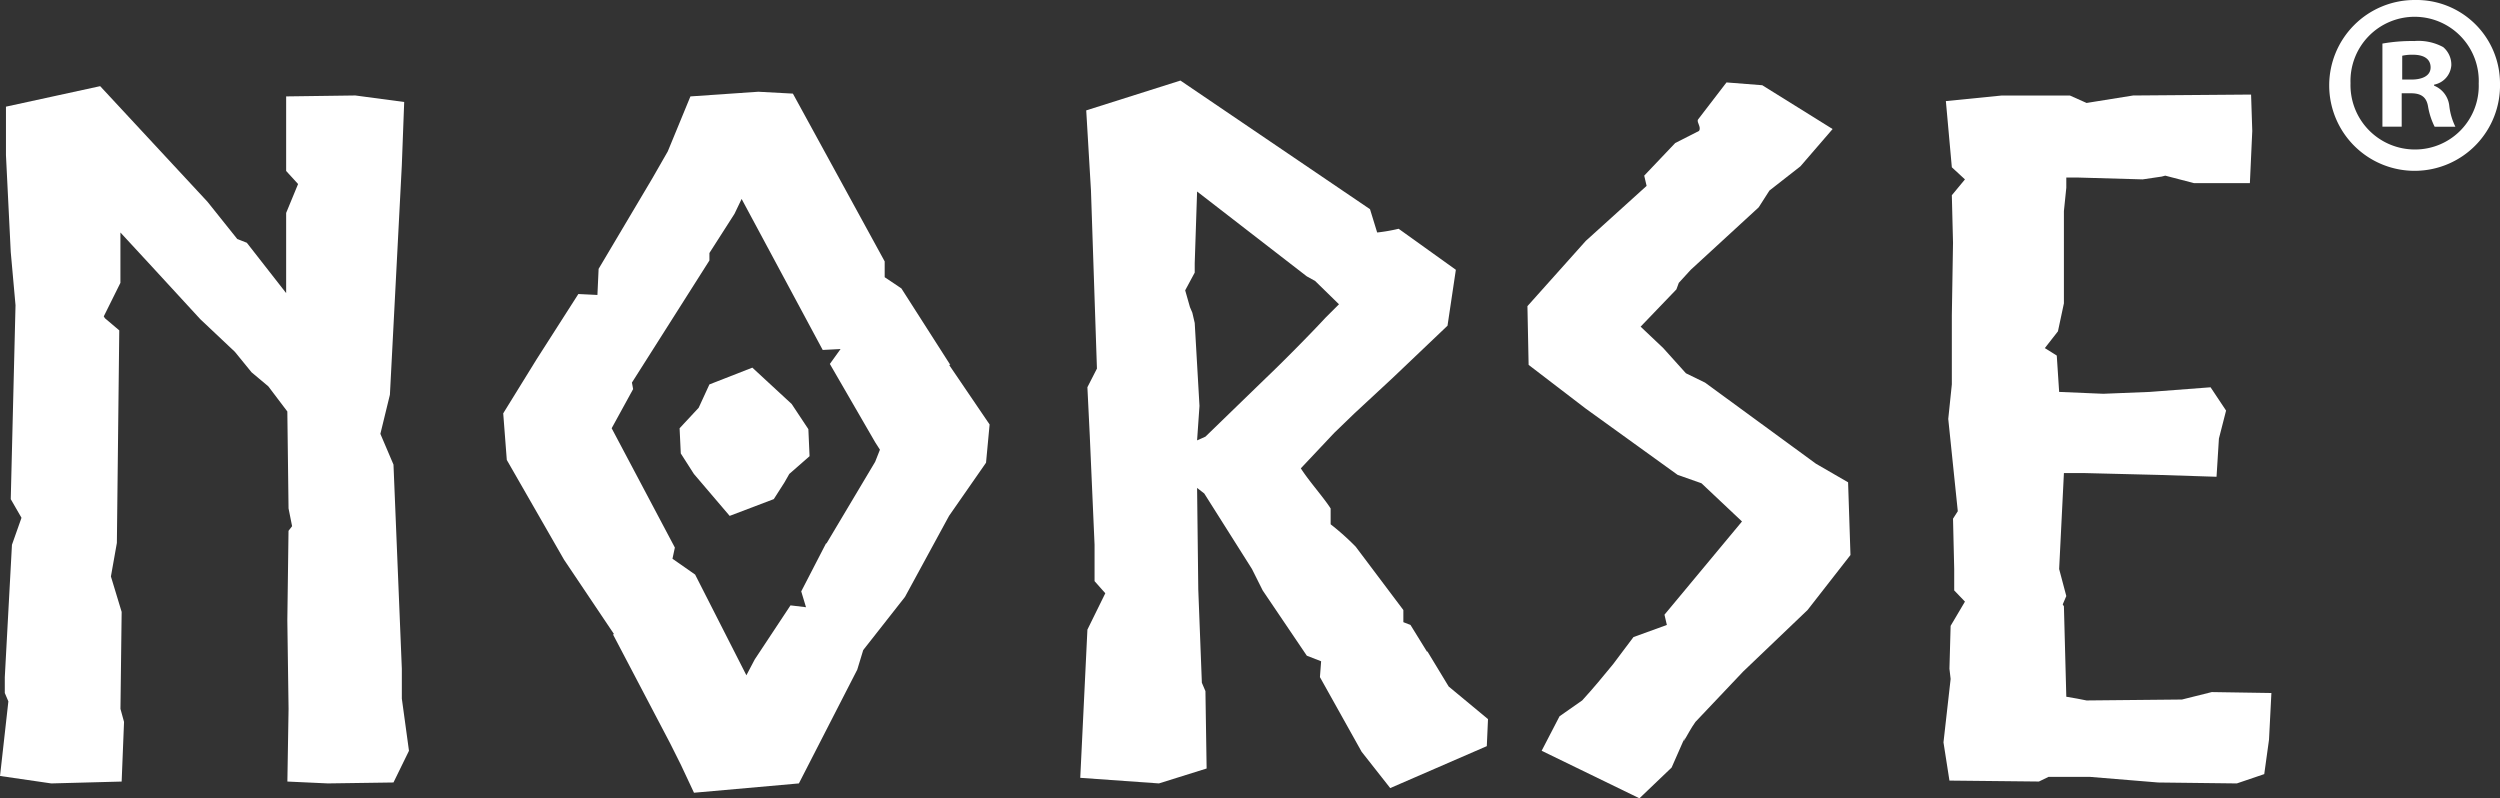 <svg viewBox="0 0 324.129 103.505" height="103.505" width="324.129" xmlns="http://www.w3.org/2000/svg" data-sanitized-data-name="Group 3252" data-name="Group 3252" id="Group_3252">
  <rect x="0" y="0" width="324.129" height="103.505" fill="#333333" stroke="none"/>
  <g transform="translate(0 10.445)" data-sanitized-data-name="Group 84" data-name="Group 84" id="Group_84">
    <path fill="#fff" transform="translate(-40.847 -27.53)" d="M93.871,114.426l-2.009,4.109-8.5.121-5.256-.242.154-9.427L78.1,97.506l.154-11.6.464-.6L78.257,83,78.1,70.434,75.63,67.171l-2.164-1.813L71.3,62.7l-4.483-4.23L60.48,51.58,56.46,47.229v6.526L54.3,58.106l.155.242,1.855,1.571L56,87.475l-.773,4.351,1.392,4.593-.155,12.569.464,1.692-.309,7.735-9.121.242-6.647-.967,1.082-9.669-.464-1.087v-2.055l.928-17.162,1.237-3.5-1.392-2.417.618-25.139-.618-6.889L41.62,37.2V30.914l12.213-2.659L67.745,43.241l3.865,4.834,1.237.483,5.1,6.526V44.691l1.546-3.747-1.546-1.692V29.584l8.966-.121,6.338.846-.309,8.218L91.4,68.258l-1.237,5.076,1.7,3.989,1.082,26.467v3.867Z" data-sanitized-data-name="Path 189" data-name="Path 189" id="Path_189"></path>
    <path fill="#fff" transform="translate(-83.523 -28.004)" d="M181.84,29.454l4.483.242,11.9,21.754V53.5l2.164,1.45,6.338,9.911h-.154l5.256,7.735-.464,4.955-4.792,6.889-5.72,10.514-5.411,6.889-.773,2.538L187.1,119.13l-13.6,1.209-1.7-3.626-1.391-2.78-7.42-14.14h.155l-6.492-9.669-7.421-12.931-.464-6.043,4.329-7.01,5.411-8.46,2.474.121.154-3.384,6.957-11.723,2.009-3.505,2.938-7.13Zm-1.546,75.657,1.082-2.055,4.638-7.01,2.009.241-.619-2.054,3.247-6.285v.121l6.338-10.636.619-1.57-.619-.967-5.874-10.152,1.391-1.934-2.318.121L179.676,43.353l-.928,1.934L175.5,50.362v.967L165.454,67.161l.154.846-2.782,5.076,8.194,15.47L170.71,90l2.938,2.055ZM175.5,67.4l5.565-2.175,5.1,4.713,2.164,3.263.155,3.505-2.628,2.3-.619,1.088-1.391,2.176-5.72,2.175-4.638-5.438-1.7-2.659-.155-3.263,2.474-2.659Z" data-sanitized-data-name="Path 190" data-name="Path 190" id="Path_190"></path>
    <path fill="#fff" transform="translate(-132.469 -27.055)" d="M287.673,79.87l.155,13.173.464,12.086.464,1.088.154,10.031-6.184,1.934-10.2-.725.928-19.216,2.319-4.713-1.392-1.571V87.242L273.76,73.1l-.308-6.285,1.237-2.417-.774-23.084L273.3,30.922l12.214-3.867,24.579,16.678.928,3.021a22.338,22.338,0,0,0,2.782-.484l7.42,5.318-1.082,7.251-7.11,6.768L308.079,70.2l-2.628,2.538-4.328,4.593c1.082,1.692,2.937,3.747,3.865,5.2v2.054a32.772,32.772,0,0,1,3.246,2.9l6.183,8.219v1.571l.927.363,2.164,3.505v-.122l2.783,4.593,5.1,4.23-.155,3.505-12.522,5.438-3.71-4.713L303.6,104.4l.155-2.054-1.856-.725-5.72-8.46-1.391-2.78-6.185-9.79Zm0-6.164,1.083-.483,7.729-7.494c2.165-2.054,5.875-5.8,7.885-7.976l1.7-1.692-3.092-3.021-1.082-.6-14.222-11-.308,9.305v1.209l-1.237,2.3.619,2.176.309.725.309,1.329.618,10.756Z" data-sanitized-data-name="Path 191" data-name="Path 191" id="Path_191"></path>
    <path fill="#fff" transform="translate(-170.392 -27.213)" d="M396.244,84.378l-5.256-4.955L387.9,78.336l-11.9-8.581-7.42-5.68-.154-7.614L375.992,48l7.885-7.131-.31-1.329,4.02-4.23,3.092-1.571c.31-.484-.309-1.088-.155-1.45l3.711-4.834,4.637.363,9.121,5.68-4.174,4.834L399.8,41.475l-1.392,2.175-8.812,8.1-1.546,1.692-.31.846L383.1,59.12l2.937,2.78,2.937,3.263,2.475,1.208,14.376,10.514L410,79.3l.309,9.427-5.564,7.13-8.349,7.977-6.183,6.526c-.618.846-1.082,1.813-1.546,2.538l.154-.484-1.7,3.867-4.174,3.989-12.677-6.164,2.319-4.472,2.938-2.055c1.545-1.692,2.627-3.021,4.019-4.713.927-1.208,1.7-2.3,2.629-3.5l4.328-1.571-.31-1.329Z" data-sanitized-data-name="Path 192" data-name="Path 192" id="Path_192"></path>
    <path fill="#fff" transform="translate(-205.686 -28.241)" d="M490.125,41.536l-3.711-.967-.463.121-2.474.363-8.5-.242h-1.392V42.14l-.31,3.021V57.126l-.773,3.626-1.7,2.175,1.547.967.309,4.714,5.719.241,6.029-.241,7.885-.6,2.01,3.021-.928,3.625-.309,4.955-7.575-.242-9.739-.241h-2.474l-.618,12.448.928,3.5-.465,1.088.155.242.31,11.724,1.392.241,1.236.242,12.367-.121,3.865-.966,7.73.121-.309,6.043-.618,4.472-3.555,1.208-10.2-.121-8.812-.725h-5.411l-1.236.6L458.434,119l-.773-4.955.927-8.219-.154-1.329.154-5.56,1.857-3.142-1.393-1.45V91.57l-.154-6.526.619-.967L458.28,72.112l.464-4.472V58.7l.154-9.427-.154-6.164,1.7-2.054-1.7-1.571-.773-8.581,7.266-.725h8.811l2.164.967,6.03-.967,15.3-.121.154,4.713-.309,6.768Z" data-sanitized-data-name="Path 193" data-name="Path 193" id="Path_193"></path>
  </g>
  <g transform="translate(301.99)" data-sanitized-data-name="Group 85" data-name="Group 85" id="Group_85">
    <path fill="#fff" transform="translate(-540.396 -9.777)" d="M562.535,20.551A11.074,11.074,0,1,1,551.5,9.777,10.826,10.826,0,0,1,562.535,20.551Zm-19.38,0a8.347,8.347,0,0,0,8.409,8.607,8.25,8.25,0,0,0,8.211-8.541,8.316,8.316,0,1,0-16.62-.066Zm6.635,5.65h-2.5V15.427a21.814,21.814,0,0,1,4.138-.329,6.71,6.71,0,0,1,3.744.788,2.991,2.991,0,0,1,1.052,2.366,2.758,2.758,0,0,1-2.234,2.5v.132a3.181,3.181,0,0,1,1.971,2.627,8.244,8.244,0,0,0,.788,2.694H554.06a9.22,9.22,0,0,1-.854-2.628c-.2-1.182-.854-1.708-2.234-1.708h-1.182Zm.065-6.109h1.183c1.379,0,2.5-.46,2.5-1.577,0-.986-.722-1.643-2.3-1.643a5.959,5.959,0,0,0-1.38.132Z" data-sanitized-data-name="Path 203" data-name="Path 203" id="Path_203"></path>
  </g>
</svg>
